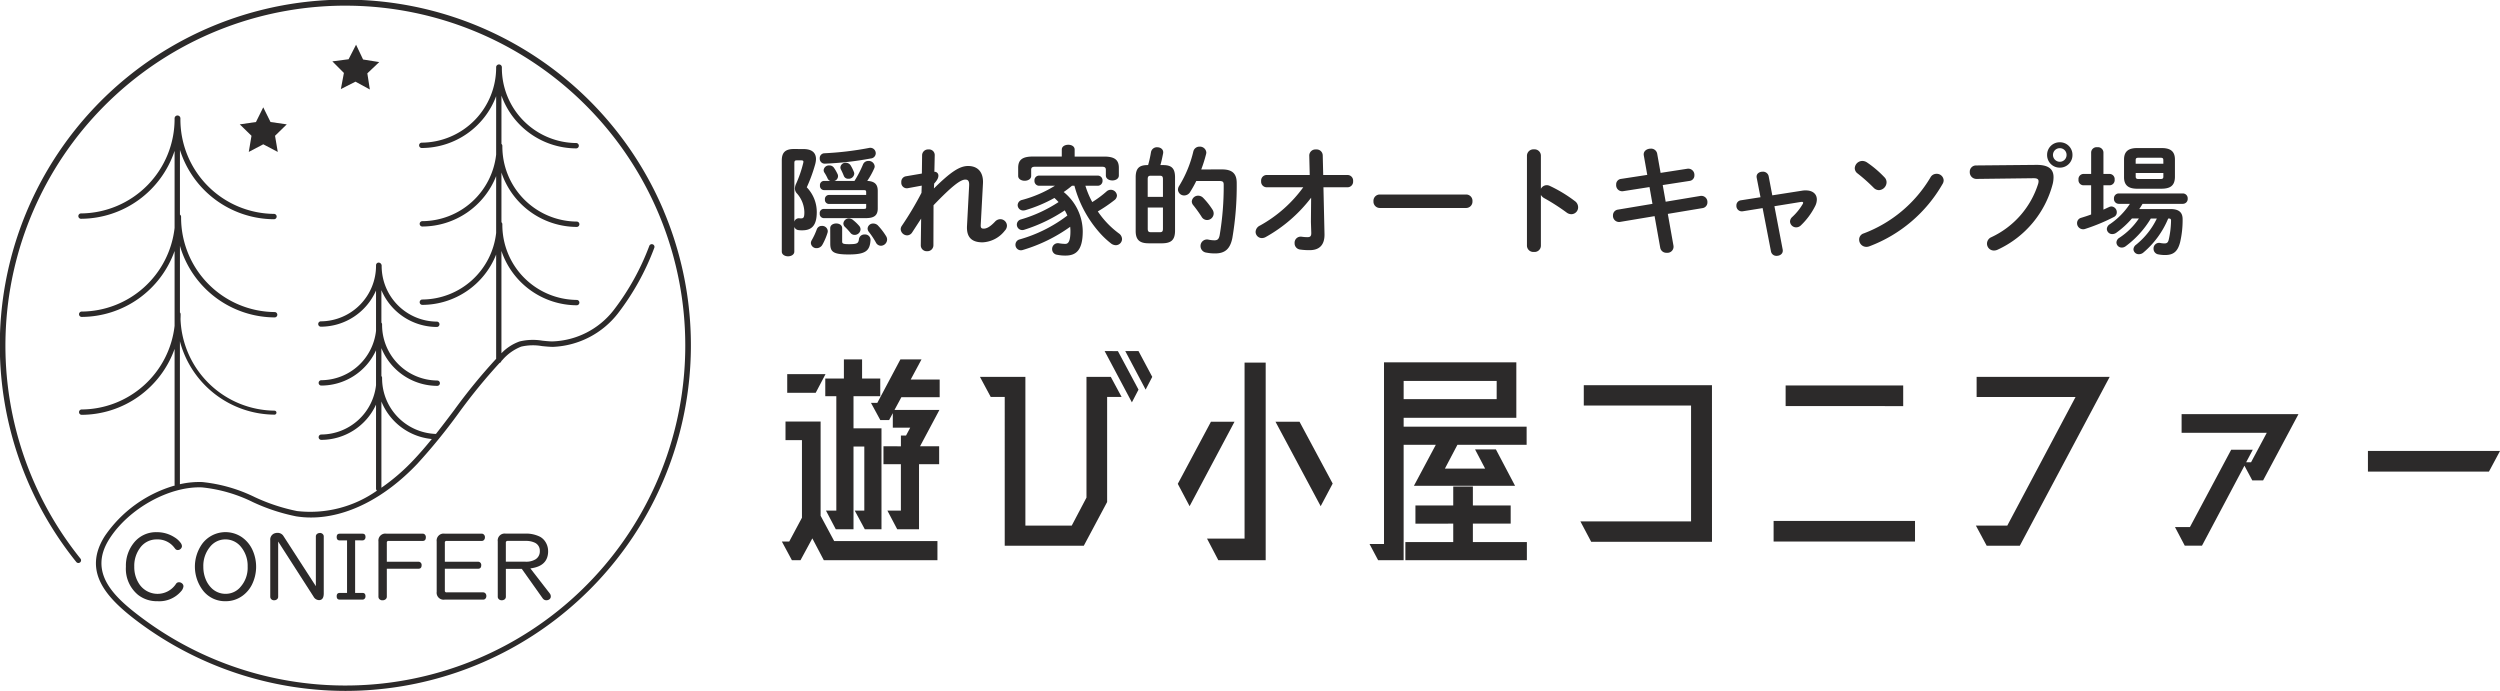 <svg xmlns="http://www.w3.org/2000/svg" width="275.001" height="76" viewBox="0 0 275.001 76">
  <g id="グループ_32375" data-name="グループ 32375" transform="translate(19204 22615.035)">
    <g id="_レイヤー_1-2" transform="translate(-19204 -22615.035)">
      <path id="パス_48334" data-name="パス 48334" d="M144.436,596.97a2.3,2.3,0,0,1,1.919.891c.078.1.122.157.132.167a.348.348,0,0,0,.263.111.443.443,0,0,0,.314-.132.425.425,0,0,0,.141-.3.669.669,0,0,0-.141-.354,2.314,2.314,0,0,0-.674-.613,3.559,3.559,0,0,0-1.969-.567,3.1,3.1,0,0,0-2.521,1.189,3.991,3.991,0,0,0-.86,2.6,3.723,3.723,0,0,0,1.346,3.117,3.351,3.351,0,0,0,2.126.688,3.153,3.153,0,0,0,2.586-1.078.989.989,0,0,0,.273-.557.41.41,0,0,0-.152-.319.5.5,0,0,0-.334-.132.377.377,0,0,0-.339.183,2.421,2.421,0,0,1-4.1-.082,3.372,3.372,0,0,1-.486-1.822,3.3,3.3,0,0,1,.623-2.039,2.214,2.214,0,0,1,1.853-.951Z" transform="translate(-127.19 -537.634)" fill="#2c2a2a"/>
      <path id="パス_48335" data-name="パス 48335" d="M223.533,596.762a3.2,3.2,0,0,0-4.393.658,4.32,4.32,0,0,0,.1,5.219,3.066,3.066,0,0,0,2.429,1.129,3.119,3.119,0,0,0,1.9-.613,3.39,3.39,0,0,0,1.012-1.2,4.448,4.448,0,0,0,.081-3.791,3.439,3.439,0,0,0-1.129-1.4Zm-.253,5.493a2.129,2.129,0,0,1-1.59.7,2.18,2.18,0,0,1-1.6-.683,2.845,2.845,0,0,1-.577-.886,3.563,3.563,0,0,1-.273-1.412,3.264,3.264,0,0,1,.729-2.177,2.145,2.145,0,0,1,1.7-.83,2.189,2.189,0,0,1,1.726.84,3.256,3.256,0,0,1,.719,2.161,3.156,3.156,0,0,1-.836,2.283Z" transform="translate(-196.873 -537.634)" fill="#2c2a2a"/>
      <path id="パス_48336" data-name="パス 48336" d="M308.2,597.015a.471.471,0,0,0-.324.117.338.338,0,0,0-.111.263v5.466l-3.554-5.5a.742.742,0,0,0-.653-.364.943.943,0,0,0-.369.066.728.728,0,0,0-.44.744v6.21a.37.37,0,0,0,.066.223.419.419,0,0,0,.359.172.485.485,0,0,0,.329-.117.36.36,0,0,0,.117-.278v-6.064l3.888,6.053a.711.711,0,0,0,.6.39q.526,0,.526-.744v-6.261a.336.336,0,0,0-.061-.2.426.426,0,0,0-.374-.183Z" transform="translate(-273.021 -538.382)" fill="#2c2a2a"/>
      <path id="パス_48337" data-name="パス 48337" d="M380.02,598.618a.3.3,0,0,0,.2-.071.374.374,0,0,0,.127-.3q0-.364-.329-.364h-2.511q-.328,0-.329.364c0,.243.11.374.329.374h.81V604.4h-.81q-.328,0-.329.364c0,.243.11.369.329.369h2.511a.3.3,0,0,0,.2-.071.359.359,0,0,0,.127-.3q0-.364-.329-.364h-.81v-5.785Z" transform="translate(-340.142 -539.176)" fill="#2c2a2a"/>
      <path id="パス_48338" data-name="パス 48338" d="M425.058,598.67H428.8c.236,0,.355-.134.355-.4a.4.4,0,0,0-.127-.319.343.343,0,0,0-.228-.082h-3.989a.765.765,0,0,0-.871.86v6.064a.4.4,0,0,0,.061.223.441.441,0,0,0,.39.183.513.513,0,0,0,.354-.127.36.36,0,0,0,.117-.278v-3.067h3.483c.23,0,.344-.129.344-.385a.354.354,0,0,0-.172-.339.328.328,0,0,0-.172-.045h-3.483v-2.09a.174.174,0,0,1,.2-.2Z" transform="translate(-382.311 -539.167)" fill="#2c2a2a"/>
      <path id="パス_48339" data-name="パス 48339" d="M490.289,598.67h3.847a.34.34,0,0,0,.213-.066.408.408,0,0,0,.146-.334.384.384,0,0,0-.137-.319.325.325,0,0,0-.223-.082h-4.075a.765.765,0,0,0-.871.86v5.538a.765.765,0,0,0,.871.86h4.226a.349.349,0,0,0,.218-.066.4.4,0,0,0,.147-.329.407.407,0,0,0-.132-.324.348.348,0,0,0-.233-.081h-4a.174.174,0,0,1-.2-.2v-2.4h3.66c.23,0,.344-.129.344-.385a.354.354,0,0,0-.172-.339.326.326,0,0,0-.172-.045h-3.66v-2.09a.174.174,0,0,1,.2-.2Z" transform="translate(-441.153 -539.167)" fill="#2c2a2a"/>
      <path id="パス_48340" data-name="パス 48340" d="M563.138,599.8a1.87,1.87,0,0,0-.345-1.1,1.61,1.61,0,0,0-.547-.491,3.433,3.433,0,0,0-1.67-.345H558.46a.76.76,0,0,0-.86.86V604.8a.364.364,0,0,0,.061.213.432.432,0,0,0,.38.183.493.493,0,0,0,.334-.117.359.359,0,0,0,.117-.278v-3.058h1.752l2.293,3.234a.48.48,0,0,0,.415.218.556.556,0,0,0,.294-.082.375.375,0,0,0,.188-.339.513.513,0,0,0-.111-.324l-2.136-2.758q1.953-.243,1.954-1.893Zm-1.372.886a1.969,1.969,0,0,1-1.1.268h-2.177v-2.081a.183.183,0,0,1,.207-.207h1.969a2.241,2.241,0,0,1,.987.188.953.953,0,0,1,.573.921,1.018,1.018,0,0,1-.461.911Z" transform="translate(-502.846 -539.167)" fill="#2c2a2a"/>
      <path id="パス_48341" data-name="パス 48341" d="M73.018,23.208A38.011,38.011,0,1,0,8.4,61.829a.295.295,0,0,0,.459-.37,37.392,37.392,0,1,1,6.711,6.482c-2.966-2.225-5.929-4.912-3.536-8.667,2.12-3.327,6.6-5.813,10.194-5.66a16.345,16.345,0,0,1,5.583,1.615A20.965,20.965,0,0,0,32.589,56.8a10.4,10.4,0,0,0,1.625.126c3.889,0,8.063-2.087,11.685-5.9a63.1,63.1,0,0,0,4.527-5.553,62.085,62.085,0,0,1,4.527-5.548.291.291,0,0,0,.2-.21c.042-.044.084-.088.128-.132a5.242,5.242,0,0,1,2.051-1.454,5.735,5.735,0,0,1,2.278-.06c.355.036.724.074,1.089.084l.191,0a9.558,9.558,0,0,0,7.087-3.684,27.722,27.722,0,0,0,3.992-7.2.294.294,0,0,0-.541-.233,27.252,27.252,0,0,1-3.9,7.046,8.893,8.893,0,0,1-6.813,3.475c-.343-.009-.7-.046-1.045-.081a6.266,6.266,0,0,0-2.512.083,5.113,5.113,0,0,0-2,1.3V27.6a8.778,8.778,0,0,0,8.263,5.98.295.295,0,1,0,0-.589,8.254,8.254,0,0,1-8.162-8.323.293.293,0,0,0-.1-.221V18.982a8.778,8.778,0,0,0,8.263,5.98.295.295,0,1,0,0-.589,8.254,8.254,0,0,1-8.162-8.323.293.293,0,0,0-.1-.221V10.516a8.774,8.774,0,0,0,8.2,5.807.295.295,0,1,0,0-.589A8.254,8.254,0,0,1,55.206,7.41a.316.316,0,0,0-.63-.041,8.254,8.254,0,0,1-8.162,8.323.295.295,0,1,0,0,.589,8.772,8.772,0,0,0,8.162-5.7v6.423a8.231,8.231,0,0,1-8.1,7.324.295.295,0,1,0,0,.589,8.768,8.768,0,0,0,8.1-5.543v6.249a8.232,8.232,0,0,1-8.1,7.324.295.295,0,1,0,0,.589A8.768,8.768,0,0,0,54.576,28v11.47a62.143,62.143,0,0,0-4.622,5.652c-.653.866-1.317,1.745-2,2.61a6.119,6.119,0,0,1-5.923-6.166.292.292,0,0,0-.077-.2V38.291a6.648,6.648,0,0,0,6.124,4.154.295.295,0,1,0,0-.589,6.116,6.116,0,0,1-6.048-6.169.292.292,0,0,0-.077-.2V31.918a6.643,6.643,0,0,0,6.078,4.048.295.295,0,1,0,0-.589,6.116,6.116,0,0,1-6.048-6.169.356.356,0,0,0-.325-.325.294.294,0,0,0-.295.295,6.117,6.117,0,0,1-6.048,6.169.295.295,0,1,0,0,.589,6.641,6.641,0,0,0,6.048-3.98V36.4a6.1,6.1,0,0,1-6,5.423.295.295,0,1,0,0,.589,6.637,6.637,0,0,0,6-3.877v3.837a6.1,6.1,0,0,1-6,5.424.295.295,0,1,0,0,.589,6.637,6.637,0,0,0,6-3.877v9.241a.294.294,0,0,0,.1.223,12.724,12.724,0,0,1-8.789,2.244,20.5,20.5,0,0,1-4.642-1.53,17.022,17.022,0,0,0-5.787-1.66,9.506,9.506,0,0,0-2.455.237V37.541a10.842,10.842,0,0,0,10.4,8.071.22.22,0,1,0,0-.44A10.455,10.455,0,0,1,19.857,35.1c.008-.176.013-.352.013-.53a.292.292,0,0,0-.077-.2V27.042a10.912,10.912,0,0,0,10.4,7.873.295.295,0,1,0,0-.589A10.39,10.39,0,0,1,19.921,23.848a.3.3,0,0,0-.114-.232.178.178,0,0,0-.013-.016v-7.11a10.906,10.906,0,0,0,10.326,7.626.295.295,0,1,0,0-.589A10.39,10.39,0,0,1,19.845,13.05a.321.321,0,0,0-.64-.051A10.39,10.39,0,0,1,8.93,23.477a.295.295,0,1,0,0,.589,10.9,10.9,0,0,0,10.275-7.471v8.477a10.363,10.363,0,0,1-10.2,9.2.295.295,0,1,0,0,.589,10.9,10.9,0,0,0,10.2-7.252v8.233a10.363,10.363,0,0,1-10.2,9.2.295.295,0,1,0,0,.589,10.9,10.9,0,0,0,10.2-7.252V53.3a.3.3,0,0,0,.021.107,13.992,13.992,0,0,0-7.693,5.554c-2.536,3.981.269,6.9,3.679,9.454A38.2,38.2,0,0,0,38,76,38.02,38.02,0,0,0,73.014,23.211ZM41.955,44.165A6.661,6.661,0,0,0,47.5,48.292c-.65.8-1.322,1.585-2.027,2.327a22.337,22.337,0,0,1-3.518,3.033Z" fill="#2c2a2a"/>
      <path id="パス_48342" data-name="パス 48342" d="M375.69,51.717l-.772-1.627-.823,1.6-1.785.231,1.27,1.277-.333,1.769,1.607-.813,1.581.863-.277-1.779L377.467,52Z" transform="translate(-335.751 -45.172)" fill="#2c2a2a"/>
      <path id="パス_48343" data-name="パス 48343" d="M272,121.9l-.8-1.614-.8,1.614-1.781.259,1.289,1.257-.3,1.775,1.594-.839,1.595.839-.3-1.775,1.289-1.257Z" transform="translate(-242.243 -108.479)" fill="#2c2a2a"/>
    </g>
    <path id="パス_50899" data-name="パス 50899" d="M-72.4-7.111a.453.453,0,0,0-.429.507A.46.46,0,0,0-72.4-6.1h4.368c.234,0,.286.039.286.234v.3h-4.121a.447.447,0,0,0-.416.494.447.447,0,0,0,.416.494h4.121v.338c0,.182-.052.208-.286.208h-4.394a.453.453,0,0,0-.429.507.46.46,0,0,0,.429.507h4.641c.936,0,1.313-.312,1.313-1.066V-6.019c0-.715-.338-1.053-1.157-1.092a8.437,8.437,0,0,0,.767-1.378.51.51,0,0,0,.052-.234.655.655,0,0,0-.7-.585.617.617,0,0,0-.585.39,11.936,11.936,0,0,1-.936,1.807h-2.21a.555.555,0,0,0,.4-.507.528.528,0,0,0-.065-.273,4.547,4.547,0,0,0-.4-.689.6.6,0,0,0-.494-.234.582.582,0,0,0-.624.52.539.539,0,0,0,.078.26,4.593,4.593,0,0,1,.364.663.505.505,0,0,0,.286.26Zm-3.289-3.51c-.962,0-1.339.39-1.339,1.261V.663c0,.338.351.52.689.52s.689-.182.689-.52V-2.054a.546.546,0,0,0,.442.351,2.31,2.31,0,0,0,.442.026c1.027,0,1.586-.533,1.586-2a3.91,3.91,0,0,0-1.1-2.73,17.057,17.057,0,0,0,.923-2.522,2.47,2.47,0,0,0,.091-.585c0-.7-.455-1.1-1.365-1.1Zm.793,1.248c.169,0,.247.039.247.156a.96.96,0,0,1-.026.156,12.922,12.922,0,0,1-.754,2.21,1.356,1.356,0,0,0-.156.572.811.811,0,0,0,.247.572,3.209,3.209,0,0,1,.793,2.028c0,.559-.078.689-.351.689A1.347,1.347,0,0,1-75.1-3a.509.509,0,0,0-.546.377V-9.061c0-.234.052-.312.26-.312Zm7.462-1.365a34.537,34.537,0,0,1-4.9.585.528.528,0,0,0-.52.559.549.549,0,0,0,.572.585,34.937,34.937,0,0,0,5.044-.572.581.581,0,0,0,.546-.572A.6.6,0,0,0-67.431-10.738ZM-71.695-.221c0,.9.3,1.2,2.028,1.2,1.859,0,2.327-.4,2.4-1.573a.593.593,0,0,0-.65-.624.594.594,0,0,0-.624.507c-.052.481-.208.559-1.105.559-.624,0-.741-.065-.741-.286V-1.911c0-.351-.325-.52-.65-.52s-.663.169-.663.52Zm-.3-1.2a.761.761,0,0,0,.026-.169.612.612,0,0,0-.65-.572.568.568,0,0,0-.559.377,7.476,7.476,0,0,1-.559,1.2.643.643,0,0,0-.091.312.608.608,0,0,0,.637.559.728.728,0,0,0,.637-.39A6.733,6.733,0,0,0-71.994-1.417Zm5.564-.767a.713.713,0,0,0-.533-.234.594.594,0,0,0-.624.546.6.6,0,0,0,.143.377,8.879,8.879,0,0,1,.767,1.157.628.628,0,0,0,.559.364.7.7,0,0,0,.676-.676.679.679,0,0,0-.1-.364A7.086,7.086,0,0,0-66.43-2.184Zm-2.756-.624a.762.762,0,0,0-.455-.169.6.6,0,0,0-.611.559.522.522,0,0,0,.169.364,7.385,7.385,0,0,1,.6.65.571.571,0,0,0,.468.234.643.643,0,0,0,.65-.6.588.588,0,0,0-.156-.4A5.049,5.049,0,0,0-69.186-2.808Zm-1.339-5.564c.13.26.208.429.325.715a.5.5,0,0,0,.494.312.609.609,0,0,0,.65-.546.51.51,0,0,0-.052-.234,4.674,4.674,0,0,0-.338-.676.622.622,0,0,0-.533-.3.556.556,0,0,0-.6.494A.51.51,0,0,0-70.525-8.372Zm10.257,1.56c.377-.416.468-.65.468-.884a.415.415,0,0,0-.442-.416l.039-1.846a.622.622,0,0,0-.689-.611.655.655,0,0,0-.7.611l-.026,2.041-1.755.3a.609.609,0,0,0-.507.65.609.609,0,0,0,.7.663l1.547-.286-.026.793a35.345,35.345,0,0,1-2.171,3.64.669.669,0,0,0-.117.364.724.724,0,0,0,.715.676.676.676,0,0,0,.546-.325l.988-1.521-.039,2.925a.647.647,0,0,0,.689.663.658.658,0,0,0,.7-.663l.013-4.394c2-2.08,2.951-2.821,3.5-2.821.338,0,.442.208.416.689l-.234,4.42c-.065,1.274.559,1.794,1.716,1.794a3.289,3.289,0,0,0,2.444-1.287.8.8,0,0,0,.234-.546.733.733,0,0,0-.728-.715.792.792,0,0,0-.585.273c-.6.637-.975.767-1.248.767-.234,0-.338-.078-.325-.39l.247-4.576c.065-1.092-.442-1.924-1.638-1.924-.949,0-1.95.689-3.757,2.47Zm14.04-2.977h-3.185c-1.2,0-1.612.4-1.612,1.248v.884c0,.351.364.533.715.533s.715-.182.715-.533V-8.32c0-.247.1-.351.429-.351h7.358c.325,0,.429.1.429.351v.611c0,.364.364.546.715.546s.715-.182.715-.546v-.832c0-.845-.416-1.248-1.612-1.248h-3.25v-.767c0-.364-.351-.533-.7-.533s-.715.169-.715.533Zm1.391,3.211A12.73,12.73,0,0,0-42-1.339,9.1,9.1,0,0,0-40.846-.26a.905.905,0,0,0,.559.221A.691.691,0,0,0-39.6-.715a.785.785,0,0,0-.351-.624,9.774,9.774,0,0,1-2.314-2.418,15.978,15.978,0,0,0,1.82-1.235.667.667,0,0,0,.286-.507.682.682,0,0,0-.676-.637.69.69,0,0,0-.468.182,11.478,11.478,0,0,1-1.573,1.17,9.512,9.512,0,0,1-.754-1.794h1.352a.532.532,0,0,0,.533-.559.525.525,0,0,0-.533-.559h-6.448a.512.512,0,0,0-.507.559.519.519,0,0,0,.507.559h1.742A13.327,13.327,0,0,1-50.6-5.018a.6.6,0,0,0-.481.572.592.592,0,0,0,.624.585.883.883,0,0,0,.247-.039,15.675,15.675,0,0,0,3.172-1.339c.156.143.312.3.455.455a15.362,15.362,0,0,1-4.147,1.911.588.588,0,0,0-.442.559.6.6,0,0,0,.6.611.721.721,0,0,0,.221-.039A17.5,17.5,0,0,0-45.9-3.874a5.865,5.865,0,0,1,.286.572A15.7,15.7,0,0,1-50.869-.676a.6.6,0,0,0-.455.585.6.6,0,0,0,.6.611.721.721,0,0,0,.221-.039,17.444,17.444,0,0,0,5.2-2.548c.013.156.026.312.026.481,0,1.144-.247,1.4-.559,1.4a4.146,4.146,0,0,1-.7-.065.633.633,0,0,0-.754.637.617.617,0,0,0,.533.624,4.277,4.277,0,0,0,.949.091c1.209,0,1.885-.663,1.885-2.678A5.624,5.624,0,0,0-46.02-5.889a11.159,11.159,0,0,0,.91-.689ZM-35.2-.247c.962-.013,1.417-.325,1.43-1.352V-7.5c0-1.014-.4-1.352-1.3-1.352h-.312c.143-.481.221-.9.3-1.287.078-.442-.286-.676-.65-.676a.66.66,0,0,0-.689.572,12.344,12.344,0,0,1-.312,1.391H-36.8c-.9,0-1.3.338-1.3,1.352v5.9c0,1.014.481,1.352,1.43,1.352Zm-1.222-1.222c-.286,0-.351-.117-.351-.39V-4.186H-35.1v2.327c0,.312-.091.39-.351.39ZM-35.1-5.356h-1.677V-7.293c0-.312.091-.39.351-.39h.975c.26,0,.351.078.351.39Zm4.212-3.016a14.862,14.862,0,0,0,.533-1.69.9.9,0,0,0,.026-.169.7.7,0,0,0-.741-.65.686.686,0,0,0-.689.533,12.849,12.849,0,0,1-1.547,3.77.8.8,0,0,0-.143.429.675.675,0,0,0,.689.637.769.769,0,0,0,.663-.4A12.748,12.748,0,0,0-31.434-7.1h2.548c.364,0,.468.091.468.4a32.032,32.032,0,0,1-.442,5.551c-.091.455-.247.572-.585.572a3.47,3.47,0,0,1-.663-.078.711.711,0,0,0-.858.715.725.725,0,0,0,.637.715,4.822,4.822,0,0,0,.962.091c1.053,0,1.651-.455,1.9-1.69a34.018,34.018,0,0,0,.481-6.058c0-1-.455-1.495-1.612-1.495Zm.221,3.133a.778.778,0,0,0-.546-.247.692.692,0,0,0-.715.637.663.663,0,0,0,.169.416,14.476,14.476,0,0,1,.9,1.248.7.7,0,0,0,.611.377.733.733,0,0,0,.728-.715.784.784,0,0,0-.13-.429A8.032,8.032,0,0,0-30.667-5.239Zm11-1.17A14.62,14.62,0,0,1-24.427-2.2a.8.8,0,0,0-.481.689.693.693,0,0,0,.689.689A.88.88,0,0,0-23.8-.936a16.194,16.194,0,0,0,5-4.329L-18.824-2.6l.039,1.183c.013.39-.117.494-.429.494a4.859,4.859,0,0,1-.637-.052.672.672,0,0,0-.767.715.686.686,0,0,0,.624.7,6.959,6.959,0,0,0,1.04.065c.9,0,1.651-.416,1.625-1.768l-.117-5.148h2.652a.617.617,0,0,0,.611-.676.617.617,0,0,0-.611-.676h-2.678l-.052-2.171a.671.671,0,0,0-.741-.637.677.677,0,0,0-.741.663l.052,2.145H-23.7a.615.615,0,0,0-.6.676.615.615,0,0,0,.6.676Zm8.424.793a.692.692,0,0,0-.7.741.7.7,0,0,0,.7.741h9.49a.7.7,0,0,0,.7-.741.692.692,0,0,0-.7-.741ZM6.474-9.893a.7.7,0,0,0-.767-.689.711.711,0,0,0-.767.689V.026A.7.7,0,0,0,5.707.7.694.694,0,0,0,6.474.026v-5.6a.927.927,0,0,0,.377.364,22.964,22.964,0,0,1,2.431,1.56.879.879,0,0,0,.546.2.755.755,0,0,0,.741-.767A.835.835,0,0,0,10.2-4.9,15.244,15.244,0,0,0,7.449-6.565a.8.8,0,0,0-.338-.078.742.742,0,0,0-.637.4Zm11.7,2.119-2.886.442a.6.6,0,0,0-.533.637.662.662,0,0,0,.754.715l2.912-.455.325,1.846-3.809.637a.624.624,0,0,0-.533.637.672.672,0,0,0,.767.715l3.809-.637L19.6.234a.675.675,0,0,0,.715.559A.674.674,0,0,0,21.06.026l-.624-3.51,3.822-.637a.624.624,0,0,0,.533-.637.668.668,0,0,0-.78-.7L20.2-4.823l-.325-1.833,2.951-.455a.6.6,0,0,0,.533-.624.677.677,0,0,0-.78-.715l-2.938.455-.377-2.119a.675.675,0,0,0-.715-.546c-.416,0-.845.273-.754.754ZM31.928-5.525l-.4-2.106a.632.632,0,0,0-.663-.494c-.377,0-.741.234-.65.676l.416,2.132-2.158.338a.562.562,0,0,0-.494.585.6.6,0,0,0,.7.624l2.184-.351L31.785.65a.6.6,0,0,0,.624.481c.377,0,.741-.247.663-.689l-.91-4.771,2.9-.468c.169-.026.26,0,.26.091a.274.274,0,0,1-.052.143,6.157,6.157,0,0,1-1.144,1.417.7.7,0,0,0-.247.494.675.675,0,0,0,.676.65.754.754,0,0,0,.533-.234A7.706,7.706,0,0,0,36.621-4.3a1.663,1.663,0,0,0,.208-.767c0-.611-.468-1-1.209-1a1.968,1.968,0,0,0-.39.026ZM42.354-9.139a.945.945,0,0,0-.52-.169A.84.84,0,0,0,41-8.515a.723.723,0,0,0,.312.585,19.007,19.007,0,0,1,1.768,1.573.824.824,0,0,0,.585.26.879.879,0,0,0,.832-.858.767.767,0,0,0-.234-.559A11.673,11.673,0,0,0,42.354-9.139Zm6.968,1.651A14.48,14.48,0,0,1,41.99-1.339a.7.7,0,0,0-.507.689.793.793,0,0,0,.78.793.919.919,0,0,0,.351-.065A15.613,15.613,0,0,0,50.648-6.76a.775.775,0,0,0,.13-.416.756.756,0,0,0-.793-.715A.74.74,0,0,0,49.322-7.488Zm14.235-3.874a1.379,1.379,0,0,0-1.4,1.391,1.382,1.382,0,0,0,1.4,1.4,1.379,1.379,0,0,0,1.391-1.4A1.376,1.376,0,0,0,63.557-11.362Zm0,.65a.733.733,0,0,1,.741.741.744.744,0,0,1-.741.754.755.755,0,0,1-.754-.754A.744.744,0,0,1,63.557-10.712Zm-9.217,1.9a.682.682,0,0,0-.689.715.733.733,0,0,0,.754.767l6.266-.078c.377,0,.546.091.546.338a1.051,1.051,0,0,1-.039.26A9.692,9.692,0,0,1,56-.91a.776.776,0,0,0-.455.689A.757.757,0,0,0,56.3.546a.94.94,0,0,0,.429-.1,11.01,11.01,0,0,0,6.045-7.228,3.193,3.193,0,0,0,.091-.741c0-.871-.533-1.365-1.9-1.352ZM74.23-2.977A8.323,8.323,0,0,1,71.942-.091a.667.667,0,0,0-.286.507.573.573,0,0,0,.611.533.745.745,0,0,0,.481-.182,9.789,9.789,0,0,0,2.73-3.744h.065c.182,0,.247.065.247.234a9.95,9.95,0,0,1-.26,2.119c-.078.3-.208.39-.468.39a2.576,2.576,0,0,1-.468-.052.611.611,0,0,0-.728.637.622.622,0,0,0,.559.624,3.525,3.525,0,0,0,.728.065c.9,0,1.378-.39,1.638-1.417A10.71,10.71,0,0,0,77.064-2.9c0-.78-.442-1.118-1.352-1.118H72.293c.13-.182.247-.377.364-.572H77.09a.535.535,0,0,0,.533-.572.535.535,0,0,0-.533-.572H70.031a.533.533,0,0,0-.52.572.533.533,0,0,0,.52.572h1.235a8,8,0,0,1-2.2,2.236.659.659,0,0,0-.338.533.589.589,0,0,0,.6.559.775.775,0,0,0,.416-.13,9.775,9.775,0,0,0,1.742-1.586h.767A7.561,7.561,0,0,1,70.109-.858a.639.639,0,0,0-.325.52.578.578,0,0,0,.585.559.706.706,0,0,0,.442-.156,10.528,10.528,0,0,0,2.756-3.042Zm.533-3.276c.884-.013,1.43-.286,1.456-1.261v-1.95c0-.91-.507-1.261-1.456-1.261h-2.7c-.936,0-1.443.351-1.443,1.261v1.95c0,.9.507,1.261,1.443,1.261ZM72.254-7.319c-.221,0-.351-.026-.351-.273v-.39h3.042v.39c0,.208-.065.273-.351.273ZM74.945-9H71.9v-.39c0-.208.065-.273.351-.273h2.34c.286,0,.351.065.351.273ZM67-3.419c-.377.143-.754.26-1.092.364a.6.6,0,0,0-.455.585.665.665,0,0,0,.65.676.608.608,0,0,0,.208-.026,20.9,20.9,0,0,0,3.2-1.326.557.557,0,0,0,.312-.507.632.632,0,0,0-.585-.65.694.694,0,0,0-.26.065c-.208.091-.416.195-.624.286V-6.63h.7a.566.566,0,0,0,.533-.624.566.566,0,0,0-.533-.624h-.7v-2.379a.6.6,0,0,0-.676-.559.6.6,0,0,0-.676.559v2.379h-.871a.565.565,0,0,0-.52.624.565.565,0,0,0,.52.624H67Z" transform="translate(-19040.975 -22588.023)" fill="#2c2a2a"/>
    <path id="パス_50938" data-name="パス 50938" d="M6.724-17.415H7.939V-4.833H6.8l1.08,2.052H9.829v-9.1h1.188v7.047H9.964l1.107,2.052h1.836v-11.1H9.829v-3.537h2.943v-1.944h-2v-2.106h-2v2.106H6.724Zm12.584-1.836H16.121l1.188-2.214H14.987l-2.538,4.779h-.7l1.026,1.89h.972l.405-.756v1.593h1.917l-.459.864h-.567v1.188H13.124v1.971h1.917v5.1H13.556l1.08,2.052h2.4V-9.936h2.214v-1.971H17.147l2.133-4H14.339l.756-1.4h4.213ZM2.538-19.845v2.052H5.671l1.08-2.052Zm3.673,5.211H2.349v2.052H4.158V-4.05l-1.4,2.619h-.81L3.051.621H4l1.3-2.4L6.562.621h12.5V-1.485H7.7L6.211-4.266ZM40.451-16.74l.729-1.4-2.268-4.239H37.454Zm-.729-5.643,2.241,4.239.729-1.4-1.512-2.835Zm-1.593,2.835H35.456V-6.264l-1.62,3.078h-5.1V-19.548h-5l1.188,2.214h1.539V-.972h8.7l2.565-4.806V-17.334h1.593ZM55.169.621V-21.114H52.846V-1.755H48.715L49.957.621ZM51.739-14.607H49.147L45.5-7.776l1.3,2.457Zm10.8,6.8-3.646-6.8H56.249l4.969,9.288Zm8.938.243H82.6l-2.106-4H78.2L79.31-9.45H74.881l1.377-2.619h7.615v-2H70.345v-.972H82.74v-6.1H68.184v19.98H66.591L67.536.621h2.808v-12.69h3.537Zm9.1-9.531H70.345v-2H80.579ZM77.96-3.4h4.159v-2H77.96V-7.479H75.8V-5.4H71.641v2H75.8v2.025H70.534v2H83.9v-2H77.96Zm26.3-15.228h-14.1v2.241h11.8V-3.645H89.788L90.976-1.4h13.286Zm21.036,2.3V-18.6H112.363v2.268Zm1.3,14.9V-3.7H111.04v2.268Zm21.414-18.117H133.372v2.214h10.883L136.747-3.186h-3.457l1.188,2.214h3.646Zm20.766,4.1H155.92v2.052h9.37l-1.728,3.24h-.54l.729-1.377h-2.376l-4.537,8.505h-1.647l1.08,2.052h1.89l4.672-8.8.864,1.62h1.188Zm20.955,6.318,1.215-2.268H176.416v2.268Z" transform="translate(-19119.943 -22554.035)" fill="#2c2a2a"/>
  </g>
</svg>

